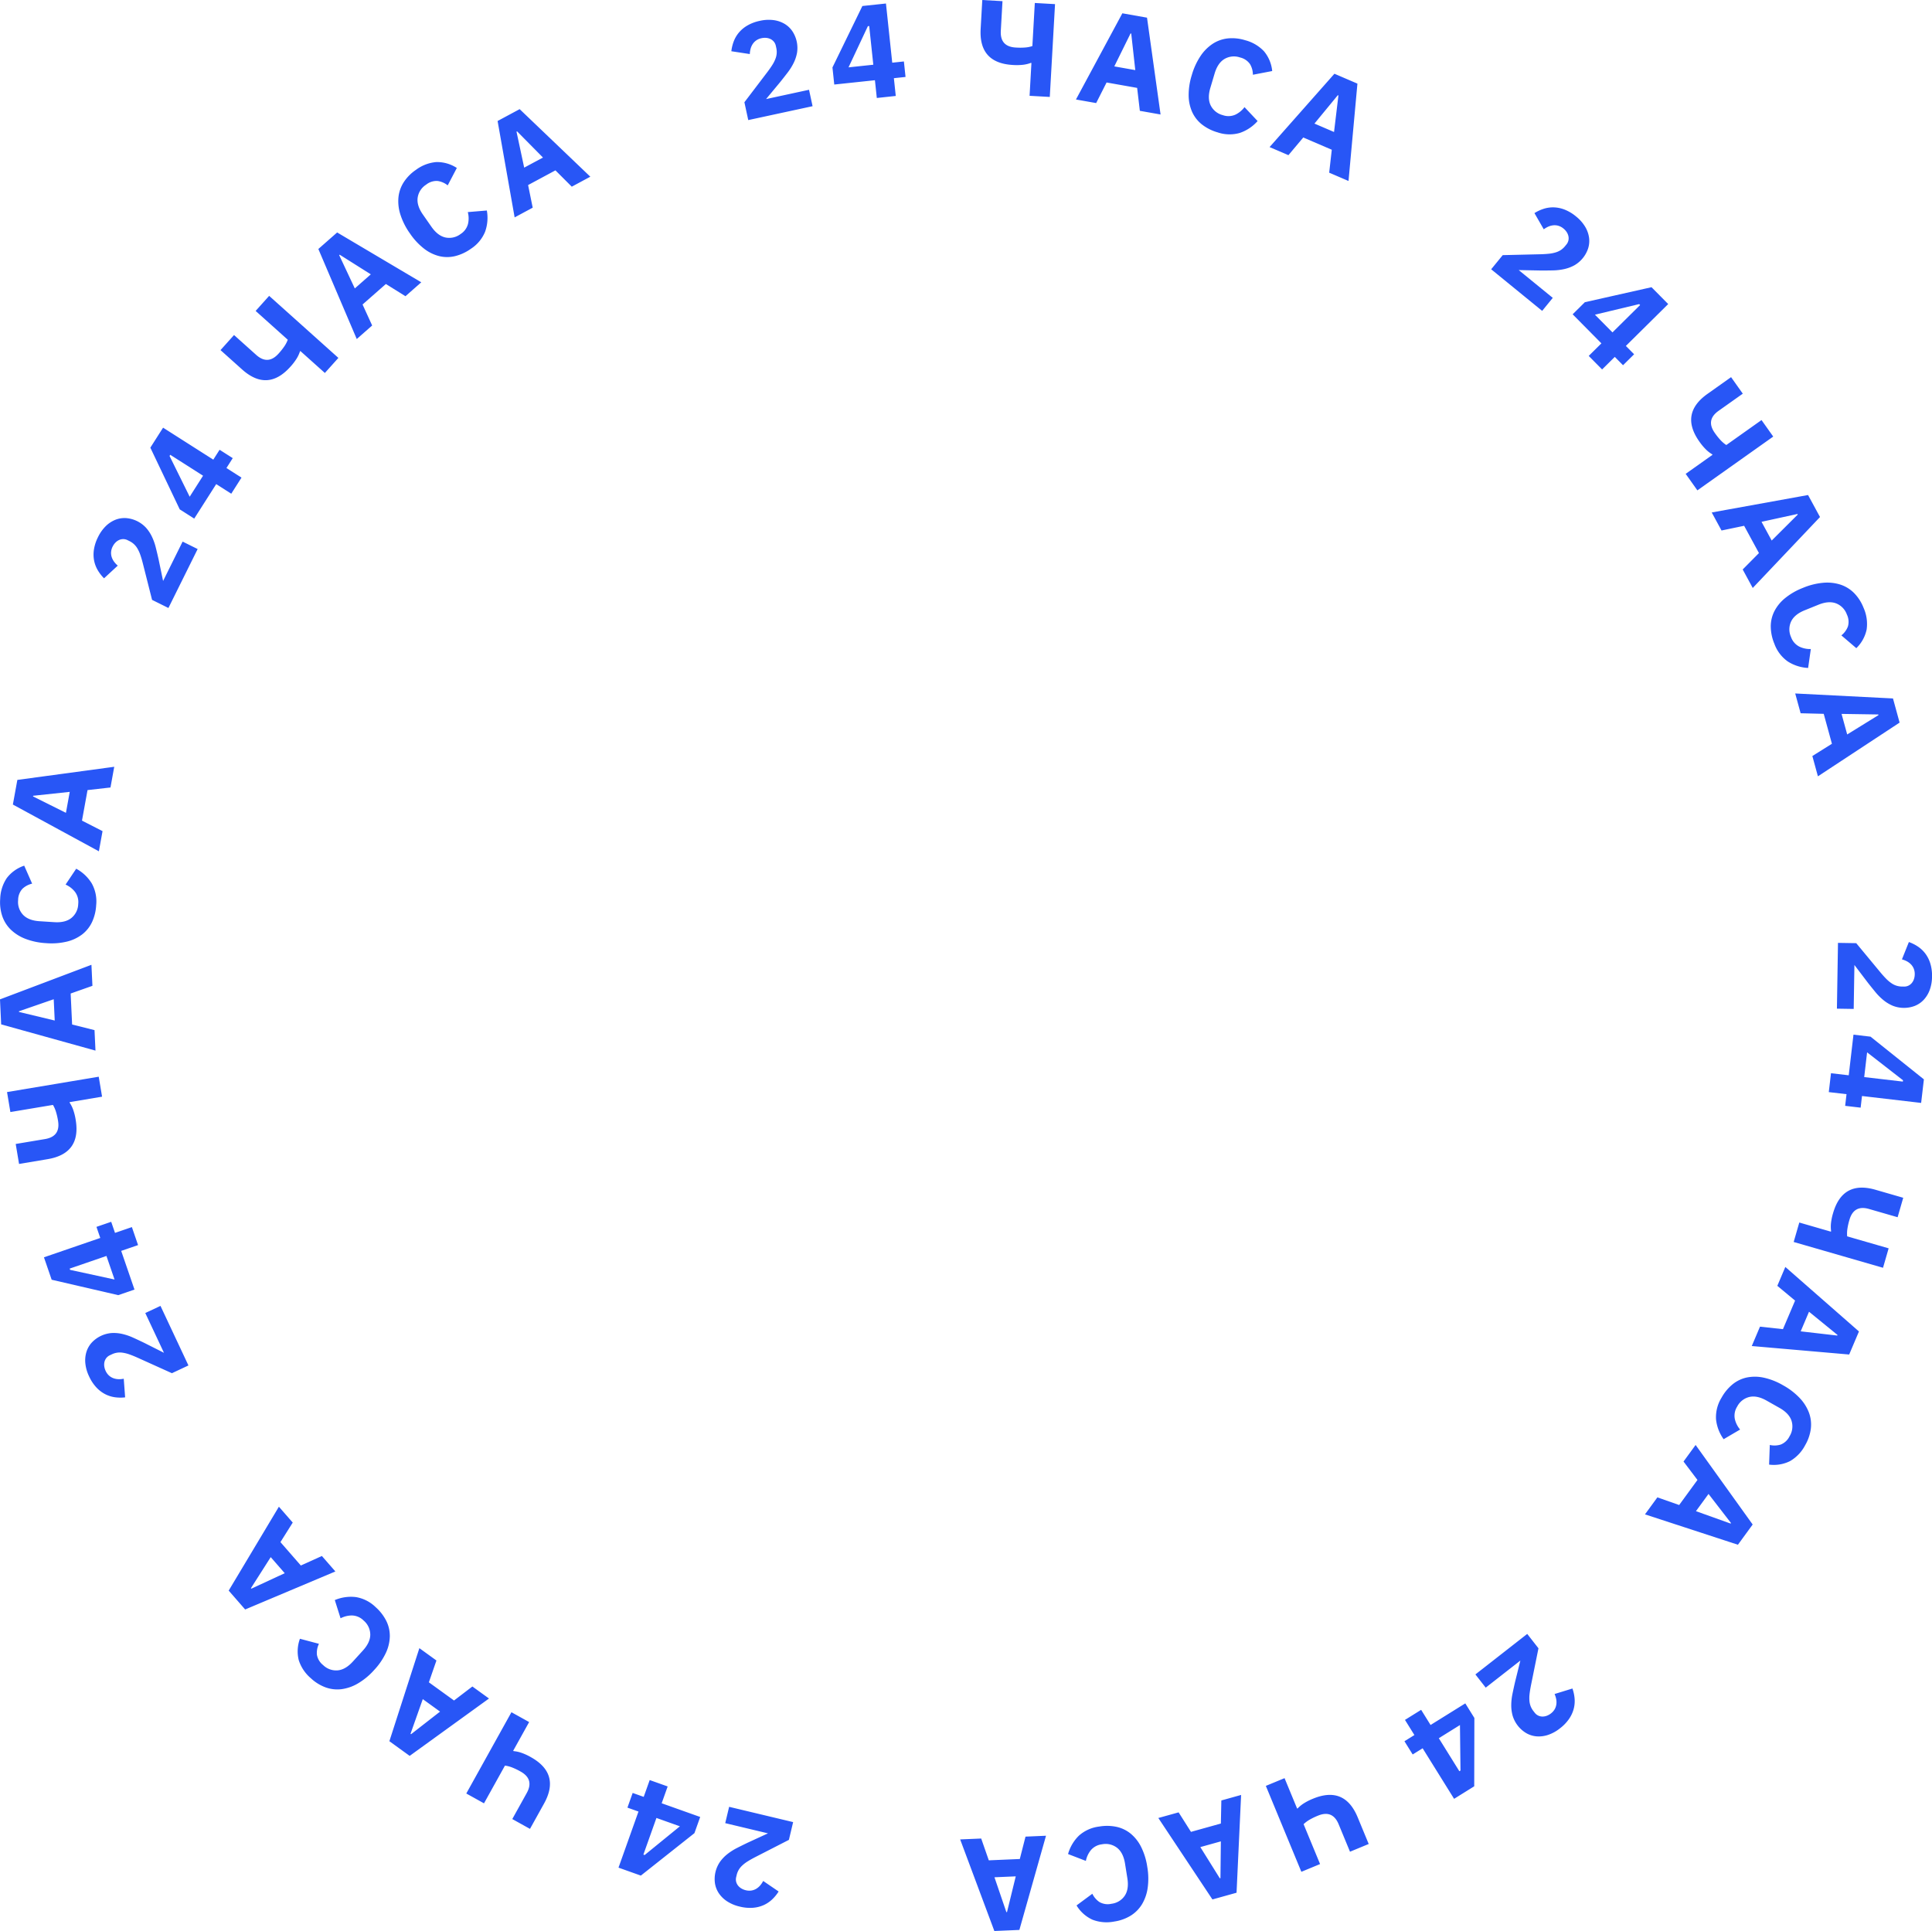 <?xml version="1.0" encoding="UTF-8"?> <svg xmlns="http://www.w3.org/2000/svg" width="870.218" height="869.875" viewBox="0 0 870.218 869.875"> <defs> <style> .cls-1 { fill: #2856f6; fill-rule: evenodd; } </style> </defs> <path id="_24_ЧАСА_24_ЧАСА_24_ЧАСА_24_ЧАСА_24_ЧАСА_24_ЧАСА_24_копия" data-name="24 ЧАСА 24 ЧАСА 24 ЧАСА 24 ЧАСА 24 ЧАСА 24 ЧАСА 24 копия" class="cls-1" d="M392.005,886.127l19.259,4.6-9.008,4.142q-2.577,1.236-4.966,2.454a25.759,25.759,0,0,0-4.329,2.76,17.216,17.216,0,0,0-3.332,3.492,13.718,13.718,0,0,0-2.247,9.673,11.175,11.175,0,0,0,1.787,4.528,13.192,13.192,0,0,0,3.735,3.606,17.679,17.679,0,0,0,5.672,2.341,18.75,18.75,0,0,0,5.856.534,14.544,14.544,0,0,0,4.884-1.209,13.825,13.825,0,0,0,3.858-2.595,18.067,18.067,0,0,0,2.88-3.538l-6.949-4.743a10.421,10.421,0,0,1-1.339,1.994,7.4,7.4,0,0,1-1.745,1.5,6.121,6.121,0,0,1-2.167.809,6.53,6.53,0,0,1-2.65-.139,6.937,6.937,0,0,1-1.886-.758,5.507,5.507,0,0,1-1.512-1.287,4.606,4.606,0,0,1-.878-1.751,4.406,4.406,0,0,1,.021-2.154l0.195-.817a8.313,8.313,0,0,1,2.479-4.313,15.382,15.382,0,0,1,2.454-1.881q1.453-.918,3.494-1.973l15.111-7.743,1.908-8-28.83-6.883Zm-34.019-19.41-2.7,7.575-4.974-1.771-2.355,6.613,4.974,1.771-9,25.266L354,909.753l24.129-19.114,2.6-7.292-17.353-6.178,2.7-7.574Zm-2.279,33.772-0.566-.2,5.876-16.5,10.571,3.763Zm-52.025-59.9-7.973-4.429-20.335,36.612,7.973,4.428,9.439-16.994a13.614,13.614,0,0,1,3.068.778,29.386,29.386,0,0,1,3.96,1.89q6.243,3.468,2.775,9.709l-6.5,11.7,7.972,4.428,6.322-11.382q7.488-13.481-5.993-20.967a25.468,25.468,0,0,0-4.213-1.929,14.427,14.427,0,0,0-3.433-.74l-0.262-.145ZM254.238,807.3l-13.509,41.916,9.139,6.611L285.6,829.983l-7.487-5.415-8.268,6.312-11.327-8.194,3.406-9.828Zm1.537,22.957,7.779,5.626-13.062,10.176-0.243-.176ZM225.684,784.3a18.622,18.622,0,0,0-9.536,1.341l2.595,8.2a11.108,11.108,0,0,1,5.165-1.263,7.673,7.673,0,0,1,5.2,2.261,8.394,8.394,0,0,1,3.013,6.272q0.041,3.565-3.311,7.249l-4.523,4.97q-3.352,3.683-6.906,3.977a8.392,8.392,0,0,1-6.527-2.411,7.534,7.534,0,0,1-2.768-4.669,9.36,9.36,0,0,1,.917-4.885l-8.56-2.273a16.362,16.362,0,0,0-.546,9.6,17.8,17.8,0,0,0,5.5,8.214,19.606,19.606,0,0,0,6.649,4.1,15.506,15.506,0,0,0,7.152.789,19.629,19.629,0,0,0,7.4-2.6,30.693,30.693,0,0,0,7.3-6.056,29.768,29.768,0,0,0,5.3-7.789,18.49,18.49,0,0,0,1.732-7.429,15.229,15.229,0,0,0-1.6-6.891,20.774,20.774,0,0,0-4.771-6.168A16.668,16.668,0,0,0,225.684,784.3Zm-34.721-40.717-22.614,37.79,7.413,8.5L216.4,772.747l-6.073-6.964-9.478,4.284-9.188-10.537,5.535-8.806Zm-3.68,22.712,6.31,7.236-15.021,6.967-0.2-.226Zm-56.5-109.965L139.2,674.25l-8.854-4.462q-2.571-1.244-5.014-2.353a25.745,25.745,0,0,0-4.857-1.664,17.19,17.19,0,0,0-4.807-.429,13.725,13.725,0,0,0-8.964,4.273,11.184,11.184,0,0,0-2.427,4.221,13.192,13.192,0,0,0-.491,5.168,17.685,17.685,0,0,0,1.7,5.894,18.761,18.761,0,0,0,3.233,4.912,14.55,14.55,0,0,0,3.99,3.065,13.843,13.843,0,0,0,4.434,1.4,18.059,18.059,0,0,0,4.562.046l-0.623-8.39a10.453,10.453,0,0,1-2.394.2,7.419,7.419,0,0,1-2.257-.432,6.13,6.13,0,0,1-1.984-1.19,6.558,6.558,0,0,1-1.543-2.159,6.888,6.888,0,0,1-.582-1.947,5.5,5.5,0,0,1,.063-1.985,4.6,4.6,0,0,1,.822-1.778,4.42,4.42,0,0,1,1.7-1.327l0.761-.356a8.294,8.294,0,0,1,4.917-.75,15.364,15.364,0,0,1,3,.746q1.624,0.564,3.72,1.5l15.475,6.988,7.441-3.492-12.591-26.833Zm-6.039-38.711-7.6,2.614-1.716-4.993-6.639,2.282,1.716,4.994L85.141,631.23l3.472,10.1,29.988,6.948,7.319-2.516-5.988-17.42,7.6-2.614ZM96.92,636.888l-0.2-.568,16.568-5.7,3.648,10.61Zm14.4-78.015-1.506-8.994-41.3,6.916,1.506,9,19.173-3.21a13.593,13.593,0,0,1,1.3,2.884,29.37,29.37,0,0,1,.99,4.275q1.179,7.042-5.863,8.221l-13.2,2.21,1.506,9,12.841-2.151q15.209-2.547,12.662-17.755a25.505,25.505,0,0,0-1.118-4.5,14.452,14.452,0,0,0-1.561-3.145l-0.05-.3Zm-4.793-59.411L65.338,515.036l0.53,11.268,42.482,11.815-0.434-9.23-10.09-2.528L97.169,512.4l9.808-3.465ZM89.542,514.978l0.451,9.589-16.1-3.867-0.014-.3Zm17.127-52.189a18.606,18.606,0,0,0-7-6.611l-4.786,7.149a11.123,11.123,0,0,1,4.211,3.246,7.669,7.669,0,0,1,1.484,5.476,8.394,8.394,0,0,1-3.017,6.27q-2.76,2.257-7.73,1.94l-6.706-.429q-4.969-.318-7.419-2.909a8.4,8.4,0,0,1-2.193-6.6,7.536,7.536,0,0,1,1.918-5.078,9.367,9.367,0,0,1,4.388-2.334l-3.57-8.1a16.354,16.354,0,0,0-7.842,5.571,17.789,17.789,0,0,0-2.978,9.429,19.612,19.612,0,0,0,.947,7.756,15.5,15.5,0,0,0,3.85,6.078,19.627,19.627,0,0,0,6.648,4.153,30.645,30.645,0,0,0,9.287,1.917,29.74,29.74,0,0,0,9.4-.721,18.479,18.479,0,0,0,6.884-3.288,15.213,15.213,0,0,0,4.384-5.551,20.77,20.77,0,0,0,1.837-7.578A16.658,16.658,0,0,0,106.669,462.789ZM116.8,410.261l-43.64,5.915-2.016,11.1,38.739,21.063,1.651-9.091-9.263-4.732,2.5-13.755,10.336-1.171Zm-20.042,11.3-1.716,9.446-14.818-7.388,0.054-.3ZM147.6,308.82l-8.794,17.74-2.019-9.707q-0.627-2.788-1.279-5.389a25.773,25.773,0,0,0-1.721-4.838,17.2,17.2,0,0,0-2.656-4.029,13.722,13.722,0,0,0-8.924-4.357,11.191,11.191,0,0,0-4.814.727,13.209,13.209,0,0,0-4.35,2.833,17.688,17.688,0,0,0-3.552,5,18.764,18.764,0,0,0-1.833,5.587,14.527,14.527,0,0,0,.085,5.031,13.791,13.791,0,0,0,1.664,4.341,18.085,18.085,0,0,0,2.8,3.6l6.179-5.71a10.415,10.415,0,0,1-1.642-1.752,7.4,7.4,0,0,1-1.067-2.035,6.116,6.116,0,0,1-.3-2.293,6.542,6.542,0,0,1,.729-2.552,6.922,6.922,0,0,1,1.162-1.668,5.515,5.515,0,0,1,1.592-1.186,4.607,4.607,0,0,1,1.9-.462,4.4,4.4,0,0,1,2.094.5l0.753,0.373a8.322,8.322,0,0,1,3.647,3.382,15.29,15.29,0,0,1,1.284,2.813q0.57,1.623,1.141,3.847l4.161,16.461,7.365,3.652,13.165-26.556ZM174.119,280l-6.78-4.321,2.837-4.453-5.921-3.772-2.837,4.453L138.8,257.5l-5.739,9.007L146.3,294.3l6.528,4.159,9.9-15.534,6.781,4.32Zm-32.409-9.765,0.322-.506,14.776,9.414-6.029,9.463Zm69.963-37.374,6.087-6.791L186.575,198.12l-6.087,6.791,14.475,12.976a13.612,13.612,0,0,1-1.439,2.819,29.564,29.564,0,0,1-2.722,3.442q-4.767,5.318-10.083.551l-9.963-8.931-6.087,6.791,9.695,8.69q11.482,10.293,21.774-1.189a25.471,25.471,0,0,0,2.816-3.681,14.384,14.384,0,0,0,1.483-3.183l0.2-.223Zm43.419-40.848-37.886-22.452-8.47,7.45,17.3,40.561,6.938-6.1-4.325-9.46,10.5-9.233,8.83,5.5Zm-22.728-3.582-7.208,6.34-7.032-14.99,0.225-.2Zm51.466-19.161a18.606,18.606,0,0,0,.8-9.6l-8.573.715a11.134,11.134,0,0,1,.088,5.316,7.67,7.67,0,0,1-3.357,4.574,8.393,8.393,0,0,1-6.783,1.551q-3.486-.75-6.336-4.834l-3.846-5.511q-2.849-4.083-2.35-7.615a8.392,8.392,0,0,1,3.8-5.831,7.529,7.529,0,0,1,5.166-1.666A9.363,9.363,0,0,1,267,148.352l4.111-7.844a16.349,16.349,0,0,0-9.245-2.658,17.8,17.8,0,0,0-9.229,3.55,19.633,19.633,0,0,0-5.474,5.576,15.509,15.509,0,0,0-2.352,6.8,19.631,19.631,0,0,0,.9,7.788A30.687,30.687,0,0,0,250,170.019a29.754,29.754,0,0,0,6.422,6.895,18.464,18.464,0,0,0,6.862,3.333,15.208,15.208,0,0,0,7.073-.034,20.763,20.763,0,0,0,7.071-3.287A16.671,16.671,0,0,0,283.83,169.274Zm47.406-24.824L299.41,114.011l-9.935,5.34,7.674,43.423,8.138-4.375-2.073-10.193,12.314-6.62,7.358,7.353Zm-21.328-8.63-8.456,4.545-3.459-16.192,0.264-.142Zm119.843-30.528L410.4,109.473l6.332-7.629q1.79-2.229,3.417-4.36a25.8,25.8,0,0,0,2.71-4.361,17.18,17.18,0,0,0,1.5-4.589,13.716,13.716,0,0,0-2.156-9.693,11.182,11.182,0,0,0-3.569-3.311,13.207,13.207,0,0,0-4.927-1.637,17.693,17.693,0,0,0-6.126.341,18.756,18.756,0,0,0-5.511,2.05,14.547,14.547,0,0,0-3.882,3.2,13.845,13.845,0,0,0-2.357,4.008,18.109,18.109,0,0,0-1.067,4.435l8.316,1.273a10.411,10.411,0,0,1,.346-2.377,7.39,7.39,0,0,1,.927-2.1,6.125,6.125,0,0,1,1.6-1.666,6.544,6.544,0,0,1,2.45-1.02,6.9,6.9,0,0,1,2.028-.131,5.511,5.511,0,0,1,1.92.506,4.61,4.61,0,0,1,1.548,1.2,4.4,4.4,0,0,1,.913,1.951l0.177,0.821a8.306,8.306,0,0,1-.371,4.96,15.305,15.305,0,0,1-1.4,2.758q-0.913,1.456-2.3,3.289L400.64,110.905l1.735,8.035,28.972-6.258Zm39.066,2.779-0.847-8,5.25-.557-0.74-6.981-5.251.557L464.4,66.424l-10.62,1.126L440.3,95.226l0.816,7.7,18.317-1.943,0.848,8Zm-12.564-31.43,0.6-.063L458.7,94,447.54,95.183Zm72.835,31.364,9.106,0.514,2.36-41.813-9.106-.514-1.1,19.409a13.627,13.627,0,0,1-3.1.636,29.386,29.386,0,0,1-4.388.023q-7.13-.4-6.727-7.531l0.754-13.359-9.1-.514-0.734,13q-0.869,15.4,14.527,16.264a25.487,25.487,0,0,0,4.633-.1,14.453,14.453,0,0,0,3.412-.829l0.3,0.017Zm59,8.415-6.1-43.614-11.107-1.968-20.9,38.83,9.1,1.612L563.775,102l13.766,2.44,1.216,10.33ZM576.705,96.427l-9.452-1.675,7.323-14.85,0.3,0.052Zm47.086,28.294a18.62,18.62,0,0,0,8.006-5.352l-5.9-6.26a11.13,11.13,0,0,1-4.1,3.382,7.67,7.67,0,0,1-5.669.225,8.4,8.4,0,0,1-5.44-4.339q-1.586-3.193-.168-7.968l1.914-6.441q1.418-4.773,4.491-6.584a8.393,8.393,0,0,1,6.926-.665,7.536,7.536,0,0,1,4.522,3,9.369,9.369,0,0,1,1.3,4.8l8.7-1.673a16.349,16.349,0,0,0-3.682-8.886,17.791,17.791,0,0,0-8.528-5.006,19.612,19.612,0,0,0-7.772-.807,15.5,15.5,0,0,0-6.783,2.4,19.634,19.634,0,0,0-5.531,5.555,30.682,30.682,0,0,0-3.939,8.625,29.756,29.756,0,0,0-1.392,9.32,18.462,18.462,0,0,0,1.67,7.443A15.21,15.21,0,0,0,606.839,121a20.746,20.746,0,0,0,6.978,3.481A16.668,16.668,0,0,0,623.791,124.721Zm48.956,21.65,4.014-43.856L666.4,98.063,637.189,131.1l8.49,3.647,6.687-7.967,12.845,5.517-1.174,10.335Zm-6.521-22.065-8.821-3.789,10.52-12.786,0.276,0.119Zm98.525,74.721-15.34-12.519,9.912,0.19q2.857,0.009,5.539-.049a25.736,25.736,0,0,0,5.1-.6,17.141,17.141,0,0,0,4.519-1.694,13.725,13.725,0,0,0,6.232-7.731,11.186,11.186,0,0,0,.361-4.856,13.2,13.2,0,0,0-1.794-4.871,17.689,17.689,0,0,0-4.088-4.575,18.748,18.748,0,0,0-5.04-3.029,14.557,14.557,0,0,0-4.924-1.037,13.841,13.841,0,0,0-4.6.658,18.145,18.145,0,0,0-4.133,1.933l4.193,7.294a10.417,10.417,0,0,1,2.074-1.213,7.408,7.408,0,0,1,2.222-.587,6.138,6.138,0,0,1,2.3.214,6.534,6.534,0,0,1,2.325,1.279,6.878,6.878,0,0,1,1.368,1.5,5.49,5.49,0,0,1,.8,1.816,4.6,4.6,0,0,1,.028,1.959,4.406,4.406,0,0,1-.956,1.931l-0.531.65a8.834,8.834,0,0,1-1.811,1.7,8.93,8.93,0,0,1-2.3,1.107,15.424,15.424,0,0,1-3.028.626q-1.708.193-4,.256l-16.975.4-5.2,6.368,22.964,18.74Zm22.219,32.246,5.715-5.655,3.714,3.753,4.99-4.937-3.714-3.753,19.065-18.864-7.511-7.592L779.2,200.981l-5.5,5.444,12.955,13.094-5.715,5.655Zm16.7-29.441,0.422,0.427-12.454,12.322-7.892-7.975ZM824.611,278.3l5.275,7.439,34.162-24.226-5.275-7.44-15.858,11.246a13.626,13.626,0,0,1-2.431-2.028,29.289,29.289,0,0,1-2.753-3.416q-4.131-5.826,1.693-9.955l10.915-7.74-5.276-7.439-10.62,7.532q-12.579,8.921-3.659,21.5a25.6,25.6,0,0,0,2.966,3.56,14.431,14.431,0,0,0,2.776,2.151l0.174,0.245ZM854.82,329.71l30.3-31.957-5.384-9.912L836.35,295.7l4.41,8.119,10.184-2.117,6.672,12.285-7.321,7.39Zm8.538-21.366-4.582-8.436,16.178-3.528,0.143,0.263Zm7.235,54.47a18.612,18.612,0,0,0,9.175,2.923l1.215-8.517a11.123,11.123,0,0,1-5.2-1.1,7.671,7.671,0,0,1-3.71-4.292,8.392,8.392,0,0,1,0-6.958q1.508-3.231,6.125-5.1l6.23-2.52q4.615-1.868,7.947-.593a8.394,8.394,0,0,1,4.838,5,7.536,7.536,0,0,1,.472,5.407,9.373,9.373,0,0,1-2.943,4.006l6.729,5.757a16.345,16.345,0,0,0,4.653-8.419,17.78,17.78,0,0,0-1.4-9.788,19.621,19.621,0,0,0-4.214-6.58,15.515,15.515,0,0,0-6.1-3.81,19.639,19.639,0,0,0-7.792-.861,30.651,30.651,0,0,0-9.2,2.3,29.754,29.754,0,0,0-8.155,4.722,18.472,18.472,0,0,0-4.779,5.946,15.218,15.218,0,0,0-1.545,6.9,20.774,20.774,0,0,0,1.628,7.626A16.668,16.668,0,0,0,870.593,362.814Zm13.584,51.745,36.792-24.2-2.981-10.879-44.038-2.242,2.442,8.911,10.4,0.261,3.694,13.483-8.813,5.526ZM897.363,395.7l-2.537-9.259,16.556,0.254,0.079,0.289Zm2.93,123.645,0.321-19.8,5.993,7.9q1.764,2.247,3.47,4.316a25.787,25.787,0,0,0,3.632,3.63,17.2,17.2,0,0,0,4.13,2.5,13.718,13.718,0,0,0,9.93.1,11.193,11.193,0,0,0,4.035-2.725,13.2,13.2,0,0,0,2.712-4.427,17.715,17.715,0,0,0,1.058-6.043,18.753,18.753,0,0,0-.746-5.833,14.548,14.548,0,0,0-2.237-4.507,13.83,13.83,0,0,0-3.368-3.2,18.094,18.094,0,0,0-4.078-2.046l-3.127,7.81a10.463,10.463,0,0,1,2.236.876,7.424,7.424,0,0,1,1.838,1.38,6.134,6.134,0,0,1,1.259,1.941,6.538,6.538,0,0,1,.437,2.617,6.913,6.913,0,0,1-.332,2,5.487,5.487,0,0,1-.929,1.755,4.6,4.6,0,0,1-1.52,1.236,4.4,4.4,0,0,1-2.107.446l-0.84-.014a8.312,8.312,0,0,1-4.747-1.487,15.333,15.333,0,0,1-2.368-1.989q-1.211-1.219-2.682-2.983l-10.829-13.078-8.219-.133-0.481,29.636Zm-11.22,37.469,7.985,0.933L896.446,563l6.972,0.815,0.613-5.244,26.639,3.112,1.239-10.608-24.03-19.238-7.688-.9-2.137,18.3-7.986-.933Zm33.425-5.337-0.07.6-17.4-2.032,1.3-11.145Zm-46.707,64.086-2.53,8.763L913.5,635.947l2.53-8.762-18.677-5.393a13.629,13.629,0,0,1,.07-3.164,29.4,29.4,0,0,1,.956-4.283q1.982-6.861,8.84-4.879l12.855,3.711,2.53-8.762L910.093,600.8Q895.278,596.527,891,611.341a25.534,25.534,0,0,0-.936,4.538,14.463,14.463,0,0,0,.048,3.511l-0.083.289ZM854.383,671.2l43.873,3.821,4.406-10.384L869.5,635.574l-3.609,8.506,8,6.652L868.426,663.6l-10.34-1.129Zm22.036-6.618,3.749-8.837L893,666.207l-0.118.276Zm-38.137,39.588a18.613,18.613,0,0,0,3.425,9l7.421-4.351a11.118,11.118,0,0,1-2.377-4.756,7.668,7.668,0,0,1,1.049-5.575,8.4,8.4,0,0,1,5.446-4.331q3.468-.831,7.8,1.62l5.851,3.306q4.334,2.451,5.411,5.851a8.4,8.4,0,0,1-.9,6.9,7.532,7.532,0,0,1-3.939,3.736,9.371,9.371,0,0,1-4.966.191l-0.316,8.85a16.351,16.351,0,0,0,9.485-1.6,17.79,17.79,0,0,0,6.787-7.191,19.624,19.624,0,0,0,2.526-7.394,15.515,15.515,0,0,0-.819-7.149,19.637,19.637,0,0,0-4.176-6.633,30.69,30.69,0,0,0-7.525-5.77,29.73,29.73,0,0,0-8.772-3.442,18.486,18.486,0,0,0-7.628-.039,15.219,15.219,0,0,0-6.364,3.089,20.769,20.769,0,0,0-4.954,6.021A16.673,16.673,0,0,0,838.282,704.169Zm-32,42.86,41.86,13.682,6.648-9.112-25.7-35.833-5.446,7.464,6.278,8.294-8.24,11.294-9.815-3.447Zm22.963-1.442,5.658-7.756,10.122,13.1-0.177.243Zm-94.7,79.5,15.6-12.191-2.379,9.625q-0.641,2.784-1.177,5.412a25.772,25.772,0,0,0-.541,5.106,17.2,17.2,0,0,0,.652,4.782,13.723,13.723,0,0,0,6.161,7.788,11.191,11.191,0,0,0,4.655,1.426,13.19,13.19,0,0,0,5.148-.672,17.7,17.7,0,0,0,5.366-2.974,18.733,18.733,0,0,0,4.069-4.246,14.522,14.522,0,0,0,2.1-4.572,13.8,13.8,0,0,0,.377-4.634,18.122,18.122,0,0,0-.97-4.458l-8.041,2.475a10.407,10.407,0,0,1,.723,2.29,7.4,7.4,0,0,1,.082,2.3,6.128,6.128,0,0,1-.719,2.2,6.547,6.547,0,0,1-1.761,1.985,6.9,6.9,0,0,1-1.769,1,5.494,5.494,0,0,1-1.948.381,4.623,4.623,0,0,1-1.917-.406,4.4,4.4,0,0,1-1.671-1.36l-0.517-.662a8.836,8.836,0,0,1-1.255-2.141,8.927,8.927,0,0,1-.571-2.485,15.333,15.333,0,0,1,.059-3.092q0.189-1.709.636-3.961l3.368-16.642-5.061-6.478L729.9,819.133Zm-36.37,14.528,4.248,6.826-4.483,2.789,3.709,5.961,4.483-2.79,14.17,22.771,9.068-5.642,0.066-30.783-4.089-6.571-15.639,9.732-4.248-6.826Zm25.008,22.811-0.51.317-9.256-14.875,9.526-5.928Zm-79.246,3.434-8.429,3.484,16,38.7,8.428-3.485L652.514,886.6a13.635,13.635,0,0,1,2.518-1.918,29.428,29.428,0,0,1,3.945-1.922q6.6-2.728,9.326,3.87L673.415,899l8.428-3.484-4.974-12.032q-5.892-14.251-20.142-8.36a25.541,25.541,0,0,0-4.132,2.1,14.451,14.451,0,0,0-2.715,2.226l-0.278.115Zm-56.852,17.945L611.451,920.5l10.866-3.028,2.052-44.048-8.9,2.481-0.217,10.4-13.466,3.753-5.564-8.789ZM606,896.913l9.247-2.577-0.182,16.557-0.289.08Zm-54.682-5.154a18.613,18.613,0,0,0-4.9,8.288l8.028,3.091a11.11,11.11,0,0,1,2.237-4.823,7.665,7.665,0,0,1,5.014-2.655,8.4,8.4,0,0,1,6.781,1.559q2.811,2.194,3.6,7.112l1.061,6.635q0.786,4.917-1.2,7.879a8.392,8.392,0,0,1-5.957,3.6,7.534,7.534,0,0,1-5.376-.751,9.372,9.372,0,0,1-3.245-3.765l-7.117,5.27a16.351,16.351,0,0,0,7.163,6.419,17.777,17.777,0,0,0,9.854.825,19.6,19.6,0,0,0,7.356-2.634,15.51,15.51,0,0,0,5.08-5.1,19.654,19.654,0,0,0,2.584-7.4,30.661,30.661,0,0,0-.179-9.481,29.732,29.732,0,0,0-2.776-9,18.482,18.482,0,0,0-4.724-5.99,15.234,15.234,0,0,0-6.382-3.051,20.79,20.79,0,0,0-7.8-.121A16.673,16.673,0,0,0,551.319,891.759Zm-53.492,1.7,15.4,41.256,11.27-.484L536.491,891.8l-9.231.4-2.57,10.08-13.967.6-3.425-9.822Zm15.446,17.052,9.591-.412-3.933,16.084-0.3.013Z" transform="translate(-65.344 -64.844)"></path> </svg> 
